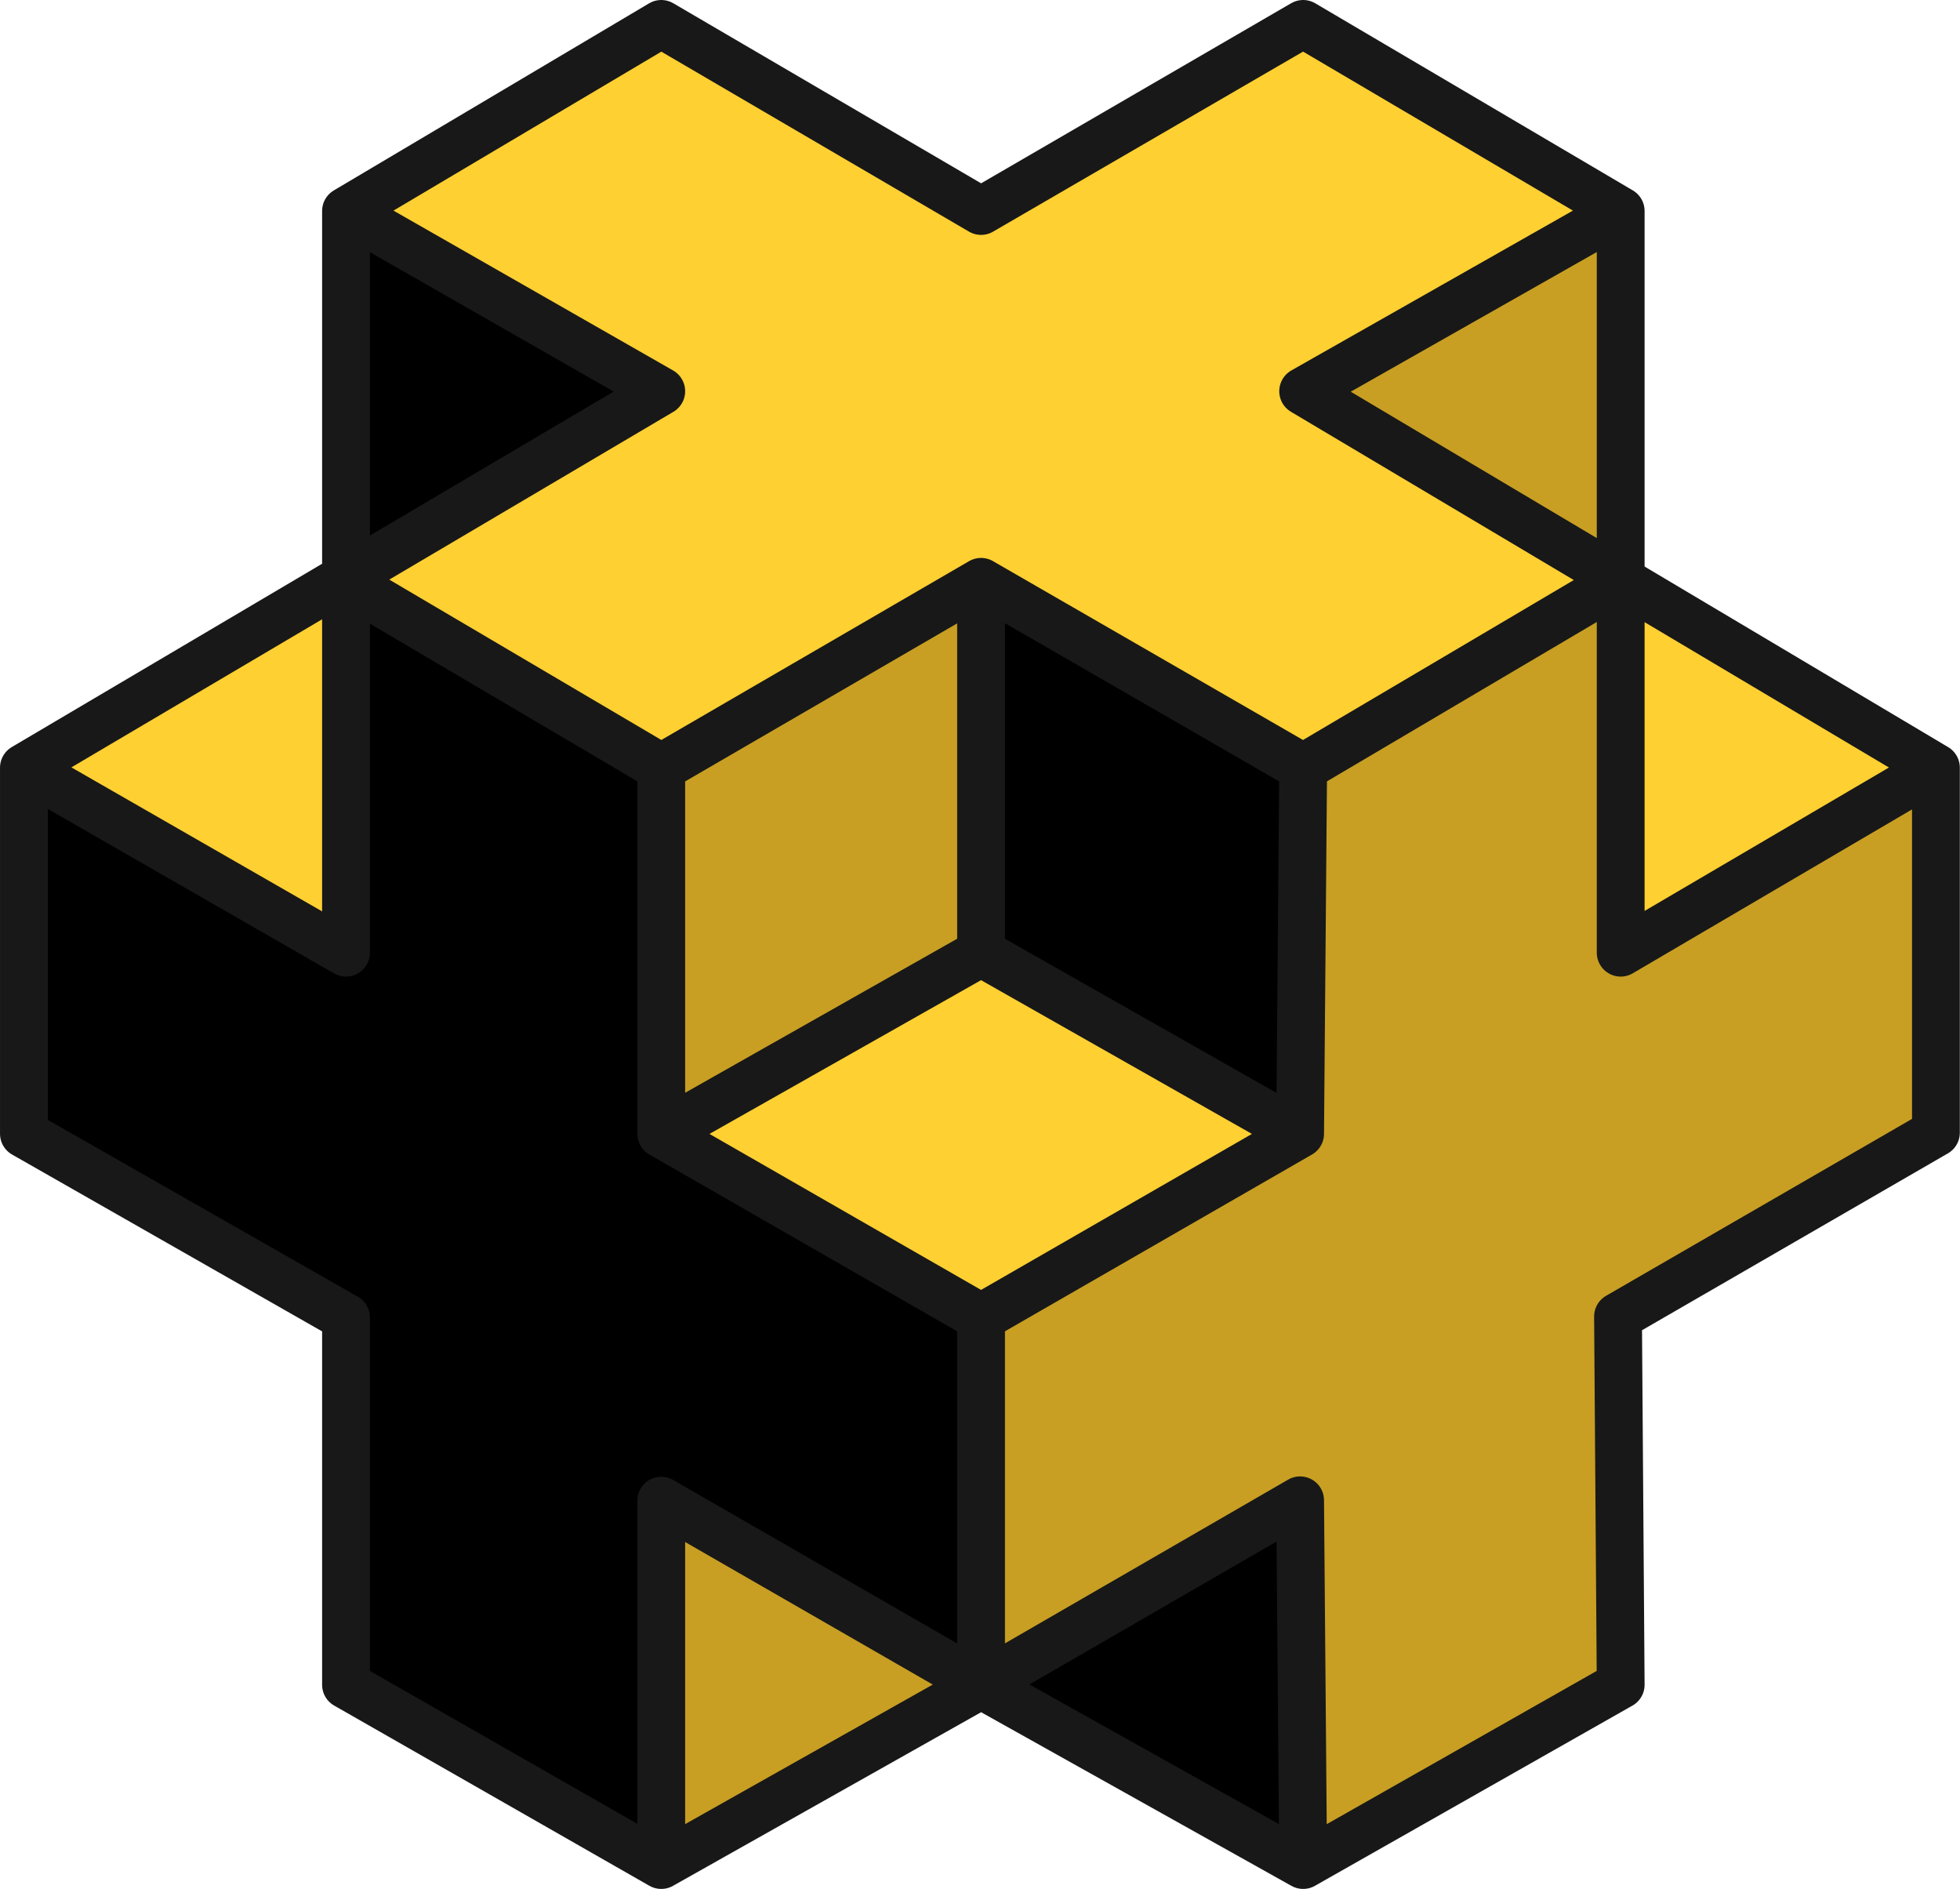 <?xml version="1.0" encoding="UTF-8" standalone="no"?> <svg xmlns="http://www.w3.org/2000/svg" xmlns:xlink="http://www.w3.org/1999/xlink" xmlns:serif="http://www.serif.com/" width="100%" height="100%" viewBox="0 0 7378 7110" version="1.1" xml:space="preserve" style="fill-rule:evenodd;clip-rule:evenodd;stroke-linecap:round;stroke-linejoin:round;"> <g transform="matrix(1,0,0,1,-78118.9,-55543.6)"> <g transform="matrix(1,0,0,1,-0.602,-0.119)"> <g id="PSB" transform="matrix(1.035,0,0,1.035,61490,47046.8)"> <g transform="matrix(1,0,0,1,0,-468.981)"> <path d="M17334.3,14801.9L17334.3,13483.8L16154.2,12789.2L16154.2,11487.9L17327.4,12113L17327.4,10781.3L18491.8,11487.9L19631.2,10831.8L20799,11487.9L20818.2,15460.4L19631.2,14791.2L18476.5,15460.4L17334.3,14801.9Z"></path> </g> <g> <g transform="matrix(1,0,0,1,0,-468.981)"> <path d="M18486.2,11487.9L19631.2,10866.4L19631.2,12113L18486.2,12822L18486.2,11487.9Z" style="fill:rgb(200,159,35);"></path> </g> <g transform="matrix(1,0,0,1,0,-468.981)"> <path d="M18486.2,14160.8L18486.2,15460.4L19631.2,14790L18486.2,14160.8Z" style="fill:rgb(200,159,35);"></path> </g> <g transform="matrix(1,0,0,1,0,-468.981)"> <path d="M20818.2,10111.6L21958.5,9442.01L21956.1,10781.3L20818.2,10111.6Z" style="fill:rgb(200,159,35);"></path> </g> <g transform="matrix(1,0,0,1,0,-468.981)"> <path d="M19631.2,13496.4L20818.2,12787.3L20818.2,11487.9L21953.7,10781.3L22002.6,12113L23108.2,11487.9L23108.2,12792.5L21975.7,13483.9L21981.4,14803.2L20818.2,15460.4L20818.2,14207.8L19631.2,14781.7L19631.2,13496.4Z" style="fill:rgb(200,159,35);"></path> </g> </g> <g transform="matrix(1,0,0,1,0,-468.981)"> <path d="M17357.5,10781.3L17350.4,9442.01L18486.2,10063.9L17357.5,10781.3Z"></path> </g> <g transform="matrix(1,0,0,1,0,-468.981)"> <path d="M19631.2,12173.2L18486.2,12790.9L19631.2,13461.7L20756.3,12783.4L19631.2,12173.2Z" style="fill:rgb(255,208,50);"></path> </g> <g transform="matrix(1,0,0,1,0,-468.981)"> <path d="M16213.7,11434.1L18430.6,10090.4L17355.4,9416.13L18486.2,8765.5L19631.2,9427.13L20818.2,8765.5L21937.1,9426.94L20873.7,10096.4L23108.2,11487.9L21964.8,12113L21930.5,10781.3L20818.2,11487.9L19631.2,10848.3L18486.2,11487.9L17334.4,10781.3L17336.6,12173.2L16213.7,11434.1Z" style="fill:rgb(255,208,50);"></path> </g> <g transform="matrix(13.908,0,0,13.908,16126.3,8268.71)"> <path d="M86.229,50.913L168.667,2L252.299,50.913L336.528,2L419.563,50.913M86.229,50.913L168.667,98.036L86.229,146.717M86.229,50.913L86.229,146.717M2,196.457L2,292.18L86.229,340.212L86.229,436.248L168.667,483.371M2,196.457L86.229,244.833L86.229,147.873M2,196.457L86.229,146.717M252.299,340.212L168.667,292.18M252.299,340.212L335.731,292.18M252.299,340.212L252.299,436.248M502,196.457L502,291.896L418.866,339.956L419.563,436.248L336.528,483.371M502,196.457L419.563,147.424M502,196.457L419.563,244.833L419.563,147.424M419.563,50.913L336.528,98.036L419.563,147.424M419.563,50.913L419.563,147.424M168.667,483.371L252.299,436.248M168.667,483.371L168.667,388.111L252.299,436.248M336.528,483.371L252.299,436.248M336.528,483.371L335.731,388.016L252.299,436.248M336.528,196.457L419.563,147.424M336.528,196.457L252.299,147.873M336.528,196.457L335.731,292.18M168.667,196.457L86.229,147.873M168.667,196.457L168.667,292.18M168.667,196.457L252.299,147.873M86.229,147.873L86.229,146.717M168.667,292.18L252.299,244.833M252.299,244.833L335.731,292.18M252.299,244.833L252.299,147.873" style="fill:none;fill-rule:nonzero;stroke:rgb(24,24,24);stroke-width:12.5px;"></path> </g> </g> </g> </g> </svg> 